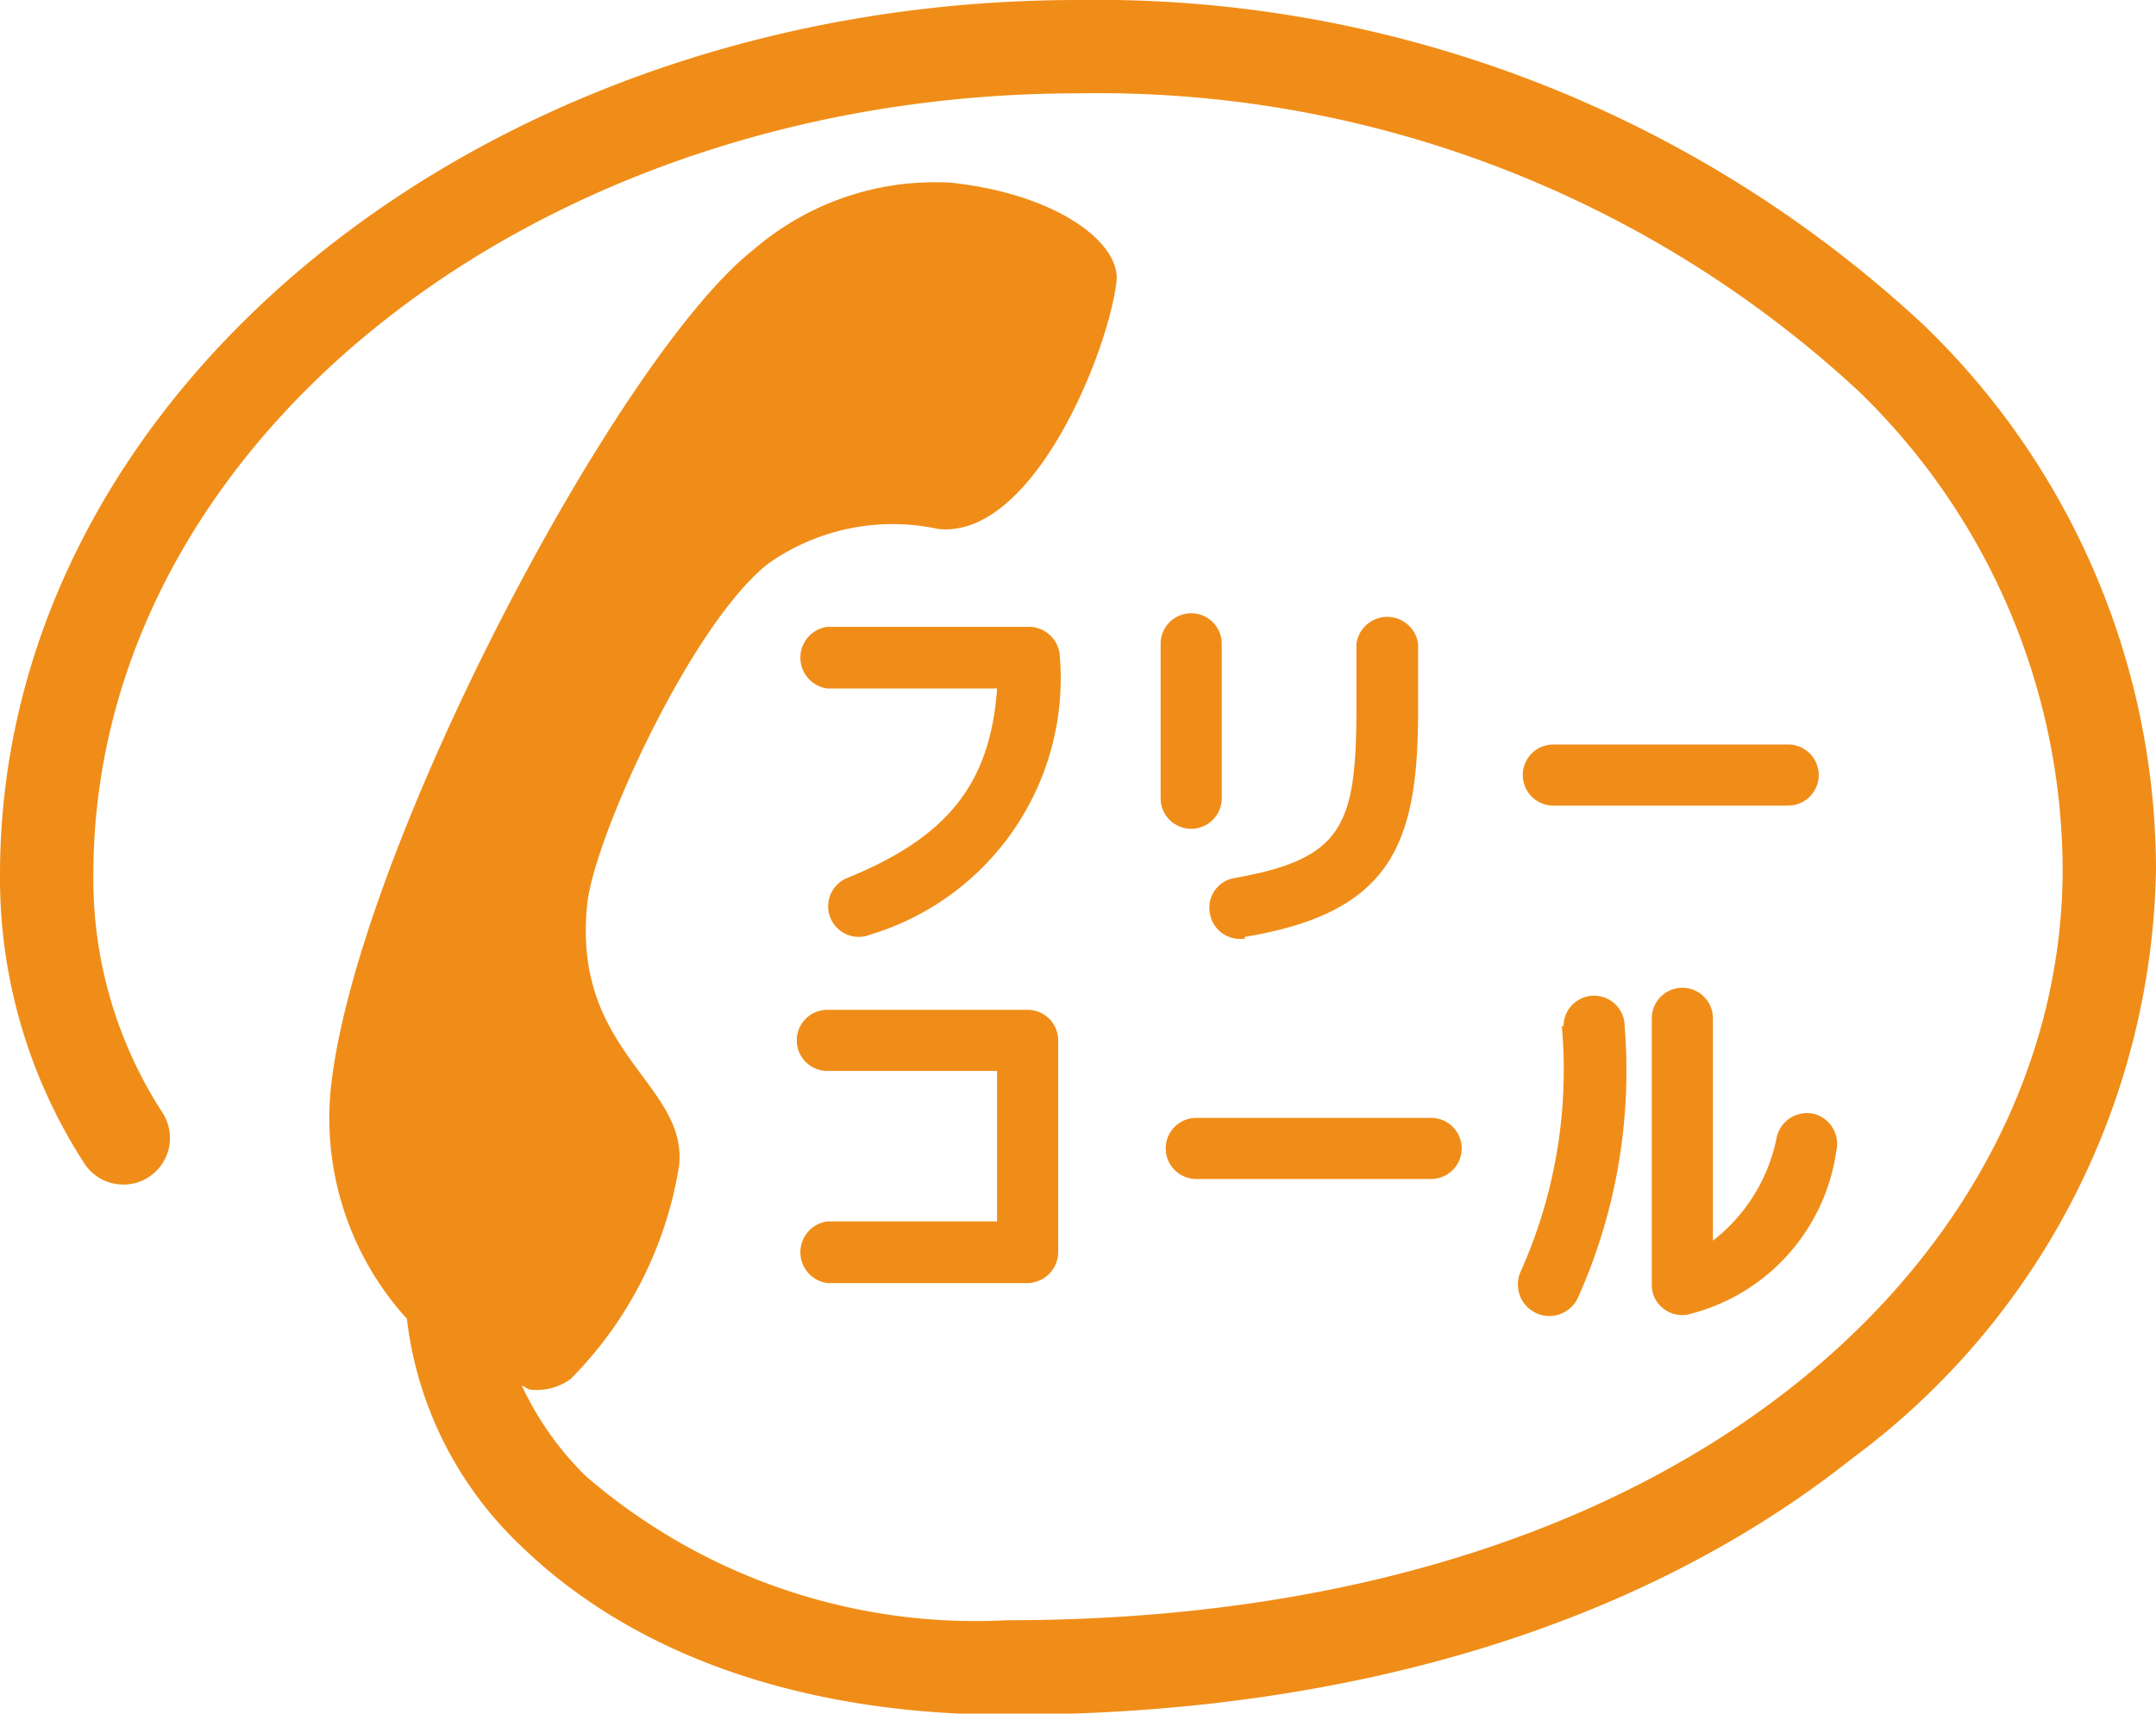 <svg xmlns="http://www.w3.org/2000/svg" width="38.1" height="30.29" viewBox="0 0 38.1 30.29"><defs><style>.cls-1{fill:#f08d18;}</style></defs><g id="レイヤー_2" data-name="レイヤー 2"><g id="レイヤー_1-2" data-name="レイヤー 1"><path class="cls-1" d="M27.45,14.24H31.6a.54.54,0,0,0,0-1.08H27.45a.54.54,0,1,0,0,1.08Z"/><path class="cls-1" d="M21.14,20.84h4.15a.54.54,0,0,0,0-1.08H21.14a.54.54,0,1,0,0,1.08Z"/><path class="cls-1" d="M18.2,11.08H14.62a.55.55,0,0,0,0,1.09h3c-.12,1.69-.88,2.63-2.65,3.35h0a.54.54,0,1,0,.41,1,4.73,4.73,0,0,0,3.35-4.9A.55.55,0,0,0,18.2,11.08Z"/><path class="cls-1" d="M18.16,17.85H14.62a.54.54,0,1,0,0,1.08h3v2.66h-3a.55.55,0,0,0,0,1.09h3.54a.55.55,0,0,0,.54-.55V18.39A.54.54,0,0,0,18.16,17.85Z"/><path class="cls-1" d="M21.59,14.11V11.38h0a.54.54,0,1,0-1.08,0h0v2.73h0a.54.54,0,0,0,1.08,0Z"/><path class="cls-1" d="M22,16.56c2.6-.43,3.06-1.65,3.06-4V11.38h0a.55.55,0,0,0-1.09,0h0v1.14c0,2.09-.25,2.66-2.15,3h0a.53.53,0,0,0-.44.62.54.54,0,0,0,.62.45Z"/><path class="cls-1" d="M27.6,18.14a8.72,8.72,0,0,1-.72,4.32h0a.54.54,0,0,0,1,.49h0a9.81,9.81,0,0,0,.83-4.81h0a.54.54,0,0,0-1.08,0Z"/><path class="cls-1" d="M32.06,19.69a.55.55,0,0,0-.66.4h0a3.06,3.06,0,0,1-1.13,1.84V18a.54.54,0,0,0-1.08,0h0V22.7a.52.52,0,0,0,.18.41.54.54,0,0,0,.44.13,3.48,3.48,0,0,0,2.64-2.89A.55.55,0,0,0,32.06,19.69Z"/><path class="cls-1" d="M34,5.75A21.44,21.44,0,0,0,19.05,0C8.54,0,0,6.94,0,15.46a9.28,9.28,0,0,0,1.5,5.12.82.82,0,0,0,1.36-.93,7.58,7.58,0,0,1-1.21-4.19c0-7.62,7.8-13.81,17.4-13.81A19.77,19.77,0,0,1,32.84,6.91a11.8,11.8,0,0,1,3.61,8.46C36.45,22,30,28.64,17.79,28.64a10.54,10.54,0,0,1-7.44-2.55,5.51,5.51,0,0,1-1.13-1.6l.13.07a1,1,0,0,0,.74-.19A6.89,6.89,0,0,0,12,20.61c.16-1.46-1.91-2-1.62-4.65.13-1.17,1.84-4.94,3.2-6a3.81,3.81,0,0,1,3-.61c1.67.18,3-3.11,3.15-4.37.08-.69-1.06-1.55-2.92-1.75a4.9,4.9,0,0,0-3.49,1.18c-2.4,1.88-7,10.59-7.47,14.79a5.27,5.27,0,0,0,1.34,4.11l0,0a6.58,6.58,0,0,0,2,4c2,1.95,5,3,8.61,3,6,0,11.19-1.56,14.93-4.53A13.23,13.23,0,0,0,38.1,15.37,13.4,13.4,0,0,0,34,5.75Z"/></g></g></svg>